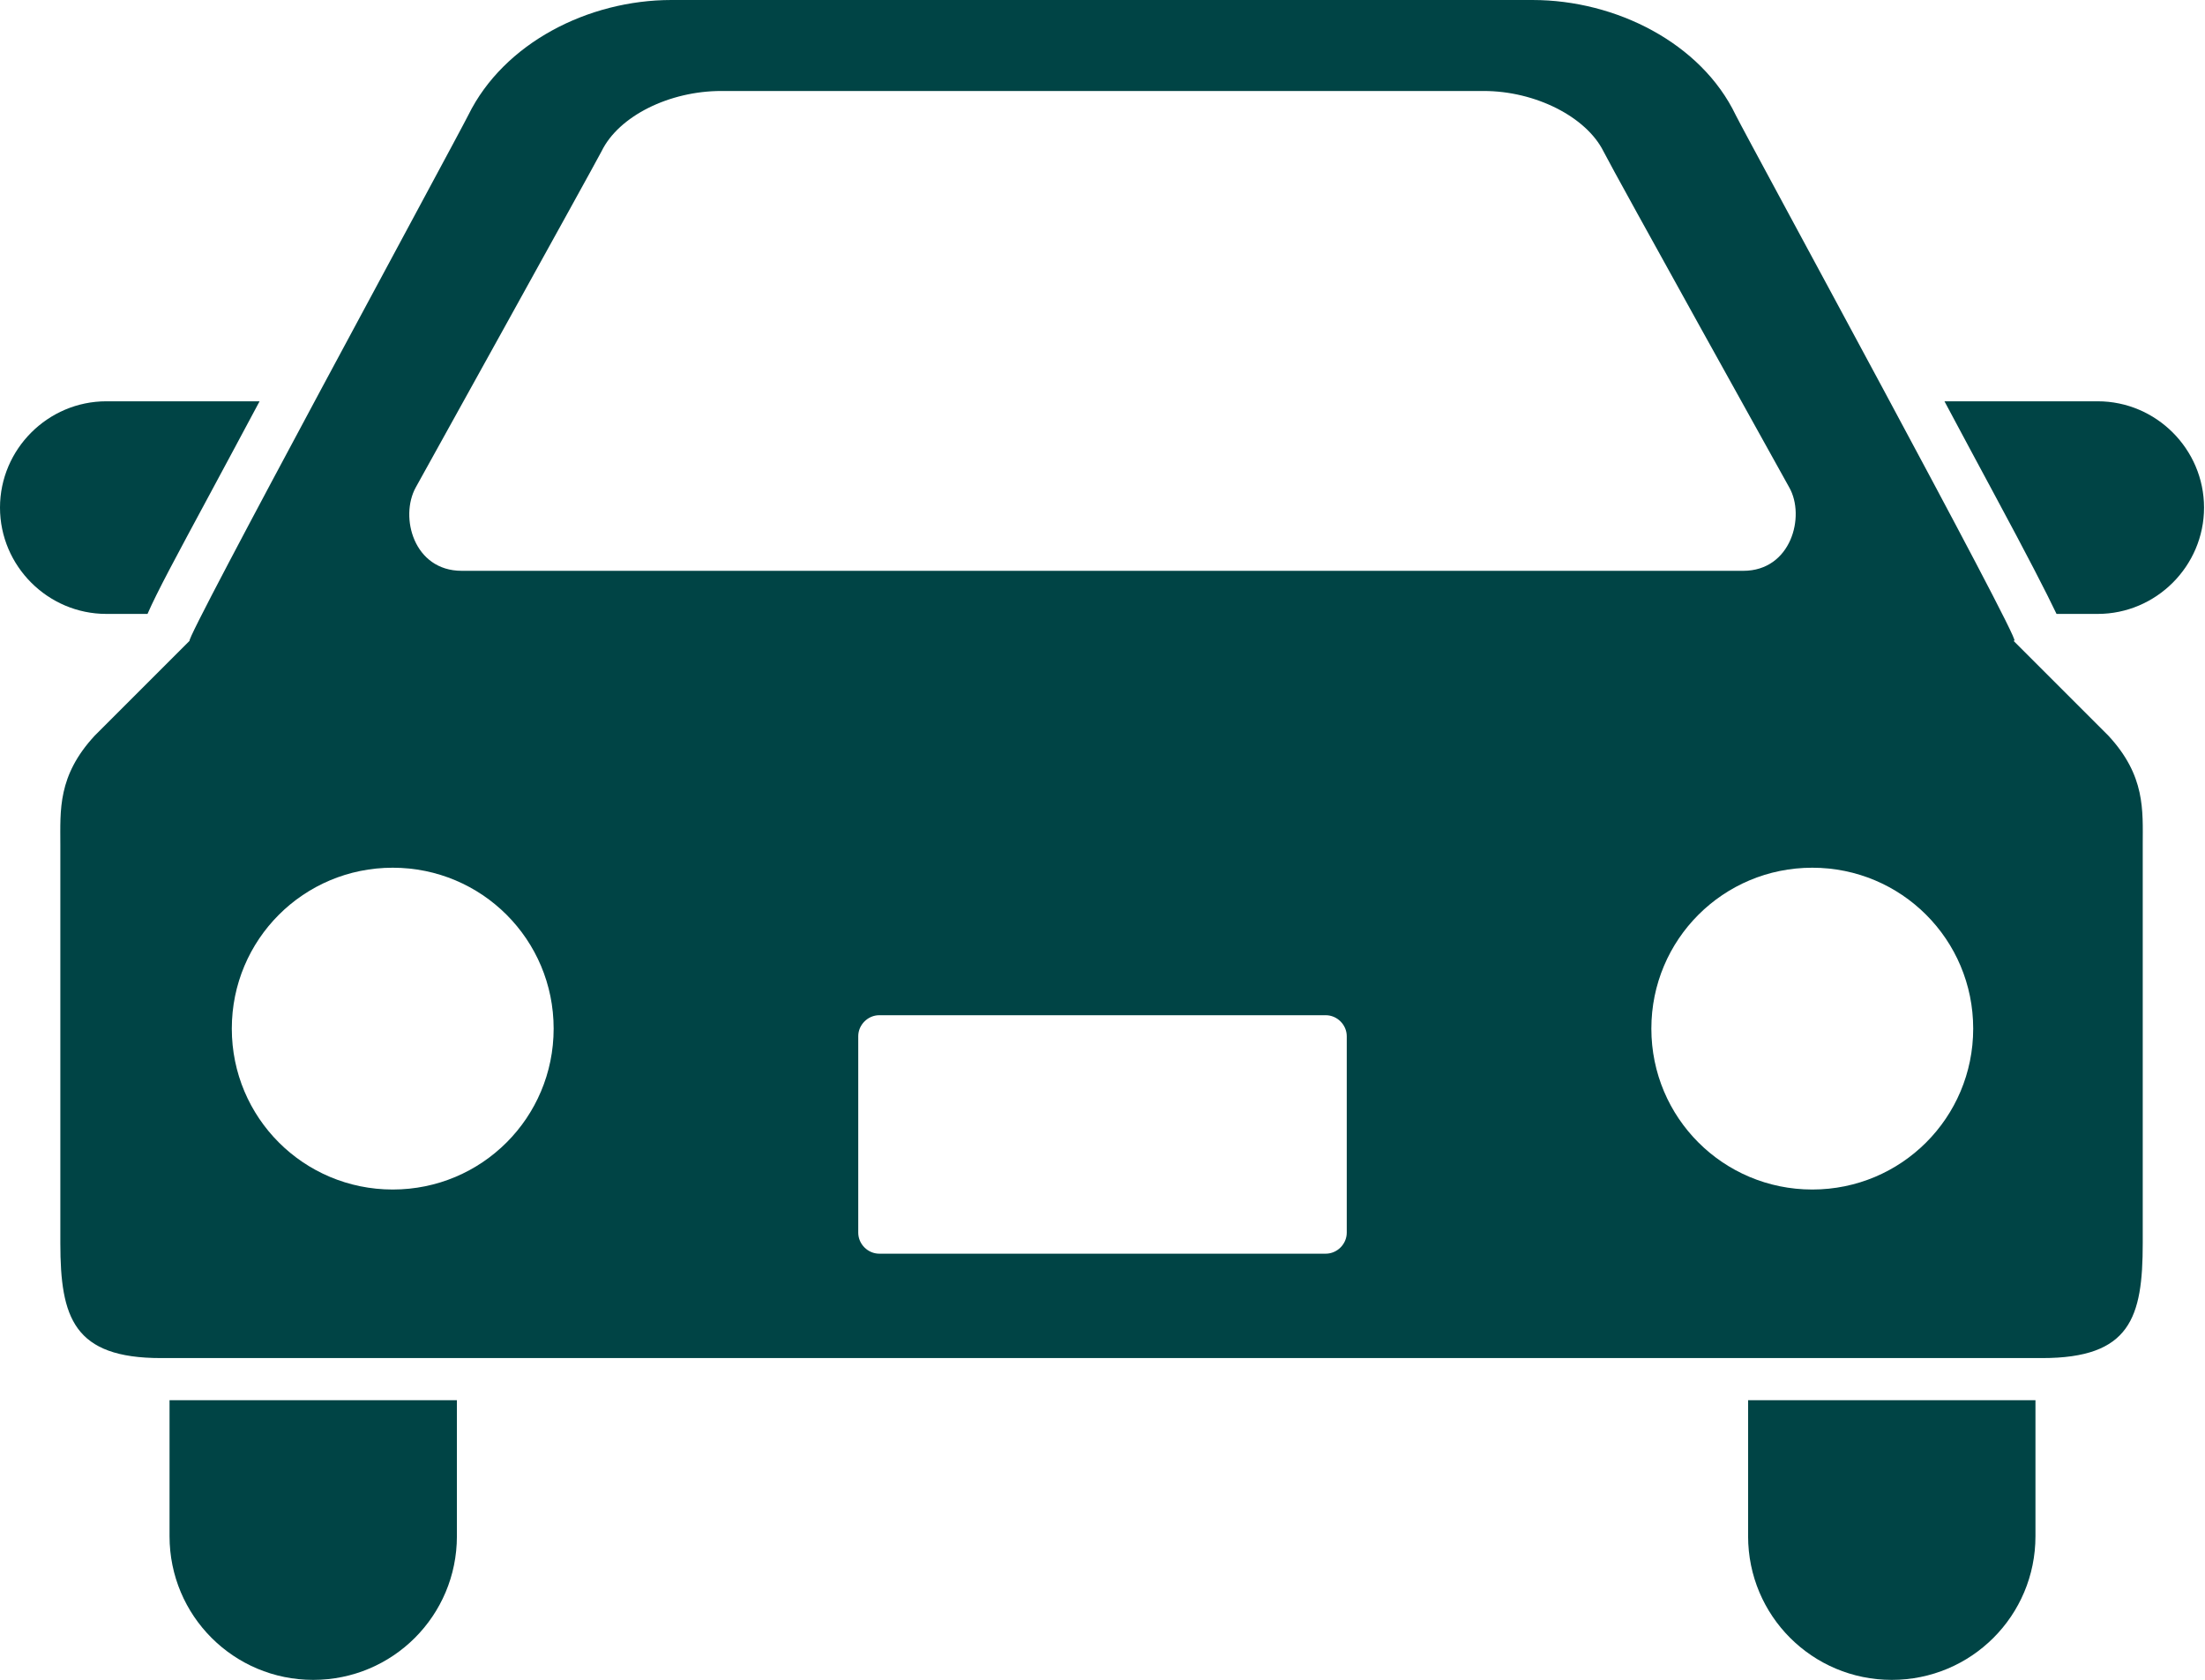 <?xml version="1.0" encoding="UTF-8"?><svg id="_レイヤー_2" xmlns="http://www.w3.org/2000/svg" viewBox="0 0 23.02 17.54"><defs><style>.cls-1{fill:#004445;stroke-width:0px;}</style></defs><g id="TXT"><path class="cls-1" d="m1.54,6.41c.1-.23.3-.6.65-1.25.16-.3.34-.63.52-.97h-1.6c-.61,0-1.11.5-1.11,1.11s.5,1.11,1.11,1.11h.43Z"/><path class="cls-1" d="m21.9,4.19h-1.6c.18.34.36.67.52.97.35.65.54,1.02.65,1.25h.43c.61,0,1.11-.5,1.11-1.11s-.5-1.11-1.11-1.11Z"/><path class="cls-1" d="m1.77,16.04c0,.83.67,1.5,1.5,1.5s1.5-.67,1.5-1.5v-1.42H1.77v1.42Z"/><path class="cls-1" d="m18.25,16.04c0,.83.67,1.5,1.5,1.5s1.5-.67,1.5-1.5v-1.42h-3v1.42Z"/><path class="cls-1" d="m21.03,6.69c.08.02-2.77-5.21-2.91-5.49-.36-.75-1.25-1.2-2.12-1.2H7.01c-.87,0-1.75.45-2.12,1.2-.14.28-2.98,5.51-2.91,5.49,0,0-.92.92-.99.99-.39.42-.36.78-.36,1.14v4.16c0,.78.14,1.2,1.05,1.2h19.64c.92,0,1.05-.42,1.05-1.2v-4.16c0-.36.03-.72-.36-1.14-.07-.07-.99-.99-.99-.99Zm-16.69-1.6s1.83-3.3,1.94-3.51c.18-.37.71-.63,1.25-.63h7.96c.54,0,1.07.27,1.25.63.11.22,1.94,3.51,1.94,3.51.17.3.02.87-.48.87H4.82c-.5,0-.65-.56-.48-.87Zm-.24,7.33c-.93,0-1.68-.75-1.68-1.68s.75-1.68,1.68-1.68,1.68.75,1.68,1.68c0,.93-.75,1.68-1.68,1.68Zm9.96.45c0,.12-.1.22-.22.22h-4.66c-.12,0-.22-.1-.22-.22v-2.05c0-.12.1-.22.22-.22h4.66c.12,0,.22.1.22.22v2.05h0Zm4.86-.45c-.93,0-1.68-.75-1.68-1.68s.75-1.68,1.68-1.68,1.68.75,1.68,1.68-.75,1.68-1.68,1.68Z"/></g></svg>